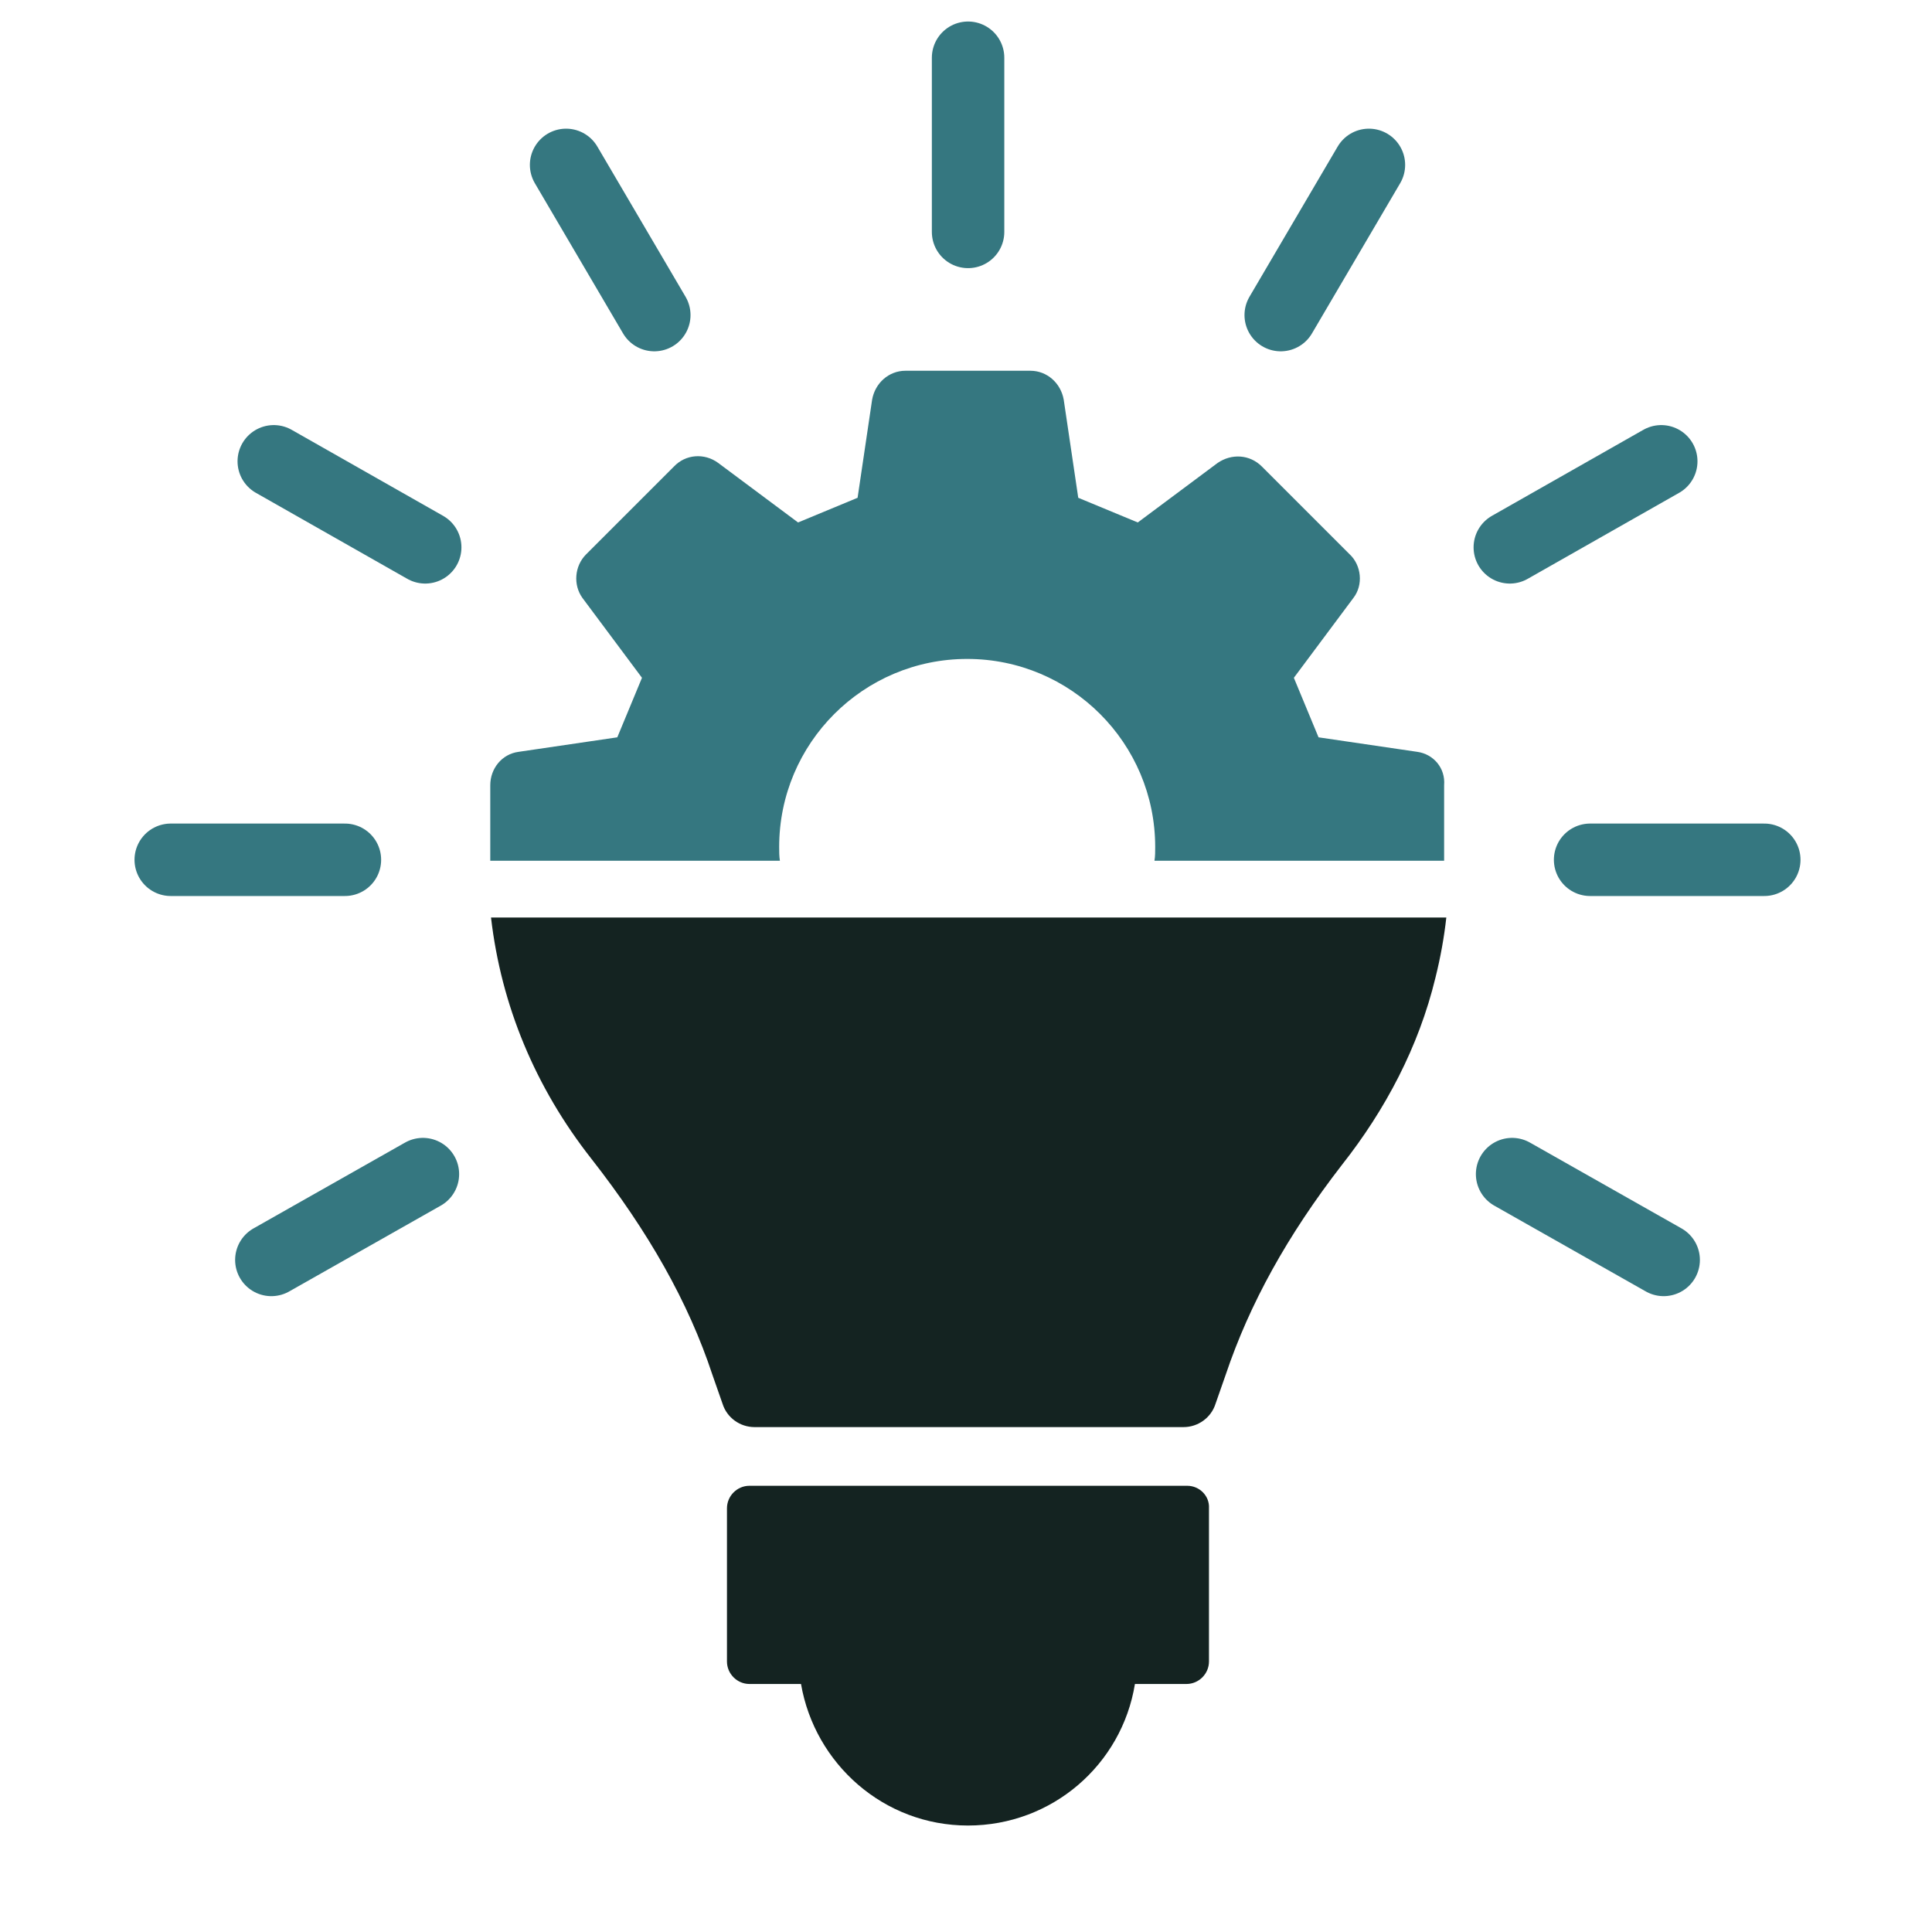 <svg width="80" height="80" viewBox="0 0 80 80" fill="none" xmlns="http://www.w3.org/2000/svg">
<path d="M49.159 61.523H31.033C30.522 61.523 30.102 61.944 30.102 62.455V68.798C30.102 69.309 30.522 69.73 31.033 69.73H33.168C33.739 73.036 36.594 75.591 40.081 75.591C43.568 75.591 46.454 73.066 46.995 69.73H49.129C49.64 69.73 50.061 69.309 50.061 68.798V62.455C50.091 61.944 49.67 61.523 49.159 61.523Z" fill="#142321"/>
<path d="M20.332 37.992C20.753 41.629 22.166 45.026 24.48 47.972C26.855 51.008 28.508 53.923 29.5 56.929L29.921 58.132C30.101 58.703 30.642 59.093 31.243 59.093H49.008C49.609 59.093 50.15 58.703 50.331 58.132L50.752 56.929C51.743 53.983 53.306 51.158 55.561 48.242C57.364 45.958 58.747 43.343 59.438 40.487C59.649 39.645 59.799 38.804 59.889 37.992H20.332Z" fill="#142321"/>
<path d="M58.686 31.132L54.598 30.531C54.147 29.449 54.027 29.148 53.576 28.066L56.041 24.76C56.461 24.219 56.371 23.407 55.89 22.956L52.253 19.319C51.742 18.808 50.991 18.778 50.42 19.169L47.113 21.634C46.031 21.183 45.73 21.063 44.648 20.612L44.047 16.554C43.927 15.863 43.356 15.352 42.664 15.352H37.494C36.803 15.352 36.232 15.863 36.112 16.554L35.511 20.612C34.428 21.063 34.128 21.183 33.046 21.634L29.739 19.169C29.168 18.748 28.387 18.808 27.906 19.319L24.268 22.956C23.788 23.437 23.727 24.219 24.118 24.76L26.583 28.066C26.132 29.148 26.012 29.449 25.561 30.531L21.473 31.132C20.782 31.223 20.301 31.824 20.301 32.515V35.641H32.294C32.264 35.461 32.264 35.25 32.264 35.07C32.264 30.772 35.751 27.285 40.049 27.285C44.348 27.285 47.834 30.772 47.834 35.07C47.834 35.25 47.835 35.461 47.804 35.641H59.798V32.515C59.858 31.794 59.347 31.223 58.686 31.132Z" fill="#357780"/>
<path d="M40.086 9.603V2.391" stroke="#357780" stroke-width="3" stroke-miterlimit="10" stroke-linecap="round" stroke-linejoin="round"/>
<path d="M11.236 52.171L17.512 48.617" stroke="#357780" stroke-width="3" stroke-miterlimit="10" stroke-linecap="round" stroke-linejoin="round"/>
<path d="M14.282 35.602H7.07" stroke="#357780" stroke-width="3" stroke-miterlimit="10" stroke-linecap="round" stroke-linejoin="round"/>
<path d="M17.607 22.664L11.336 19.102" stroke="#357780" stroke-width="3" stroke-miterlimit="10" stroke-linecap="round" stroke-linejoin="round"/>
<path d="M27.093 13.047L23.441 6.828" stroke="#357780" stroke-width="3" stroke-miterlimit="10" stroke-linecap="round" stroke-linejoin="round"/>
<path d="M68.889 52.171L62.613 48.617" stroke="#357780" stroke-width="3" stroke-miterlimit="10" stroke-linecap="round" stroke-linejoin="round"/>
<path d="M65.843 35.602H73.055" stroke="#357780" stroke-width="3" stroke-miterlimit="10" stroke-linecap="round" stroke-linejoin="round"/>
<path d="M62.518 22.664L68.789 19.102" stroke="#357780" stroke-width="3" stroke-miterlimit="10" stroke-linecap="round" stroke-linejoin="round"/>
<path d="M53.032 13.047L56.684 6.828" stroke="#357780" stroke-width="3" stroke-miterlimit="10" stroke-linecap="round" stroke-linejoin="round"/>
</svg>
